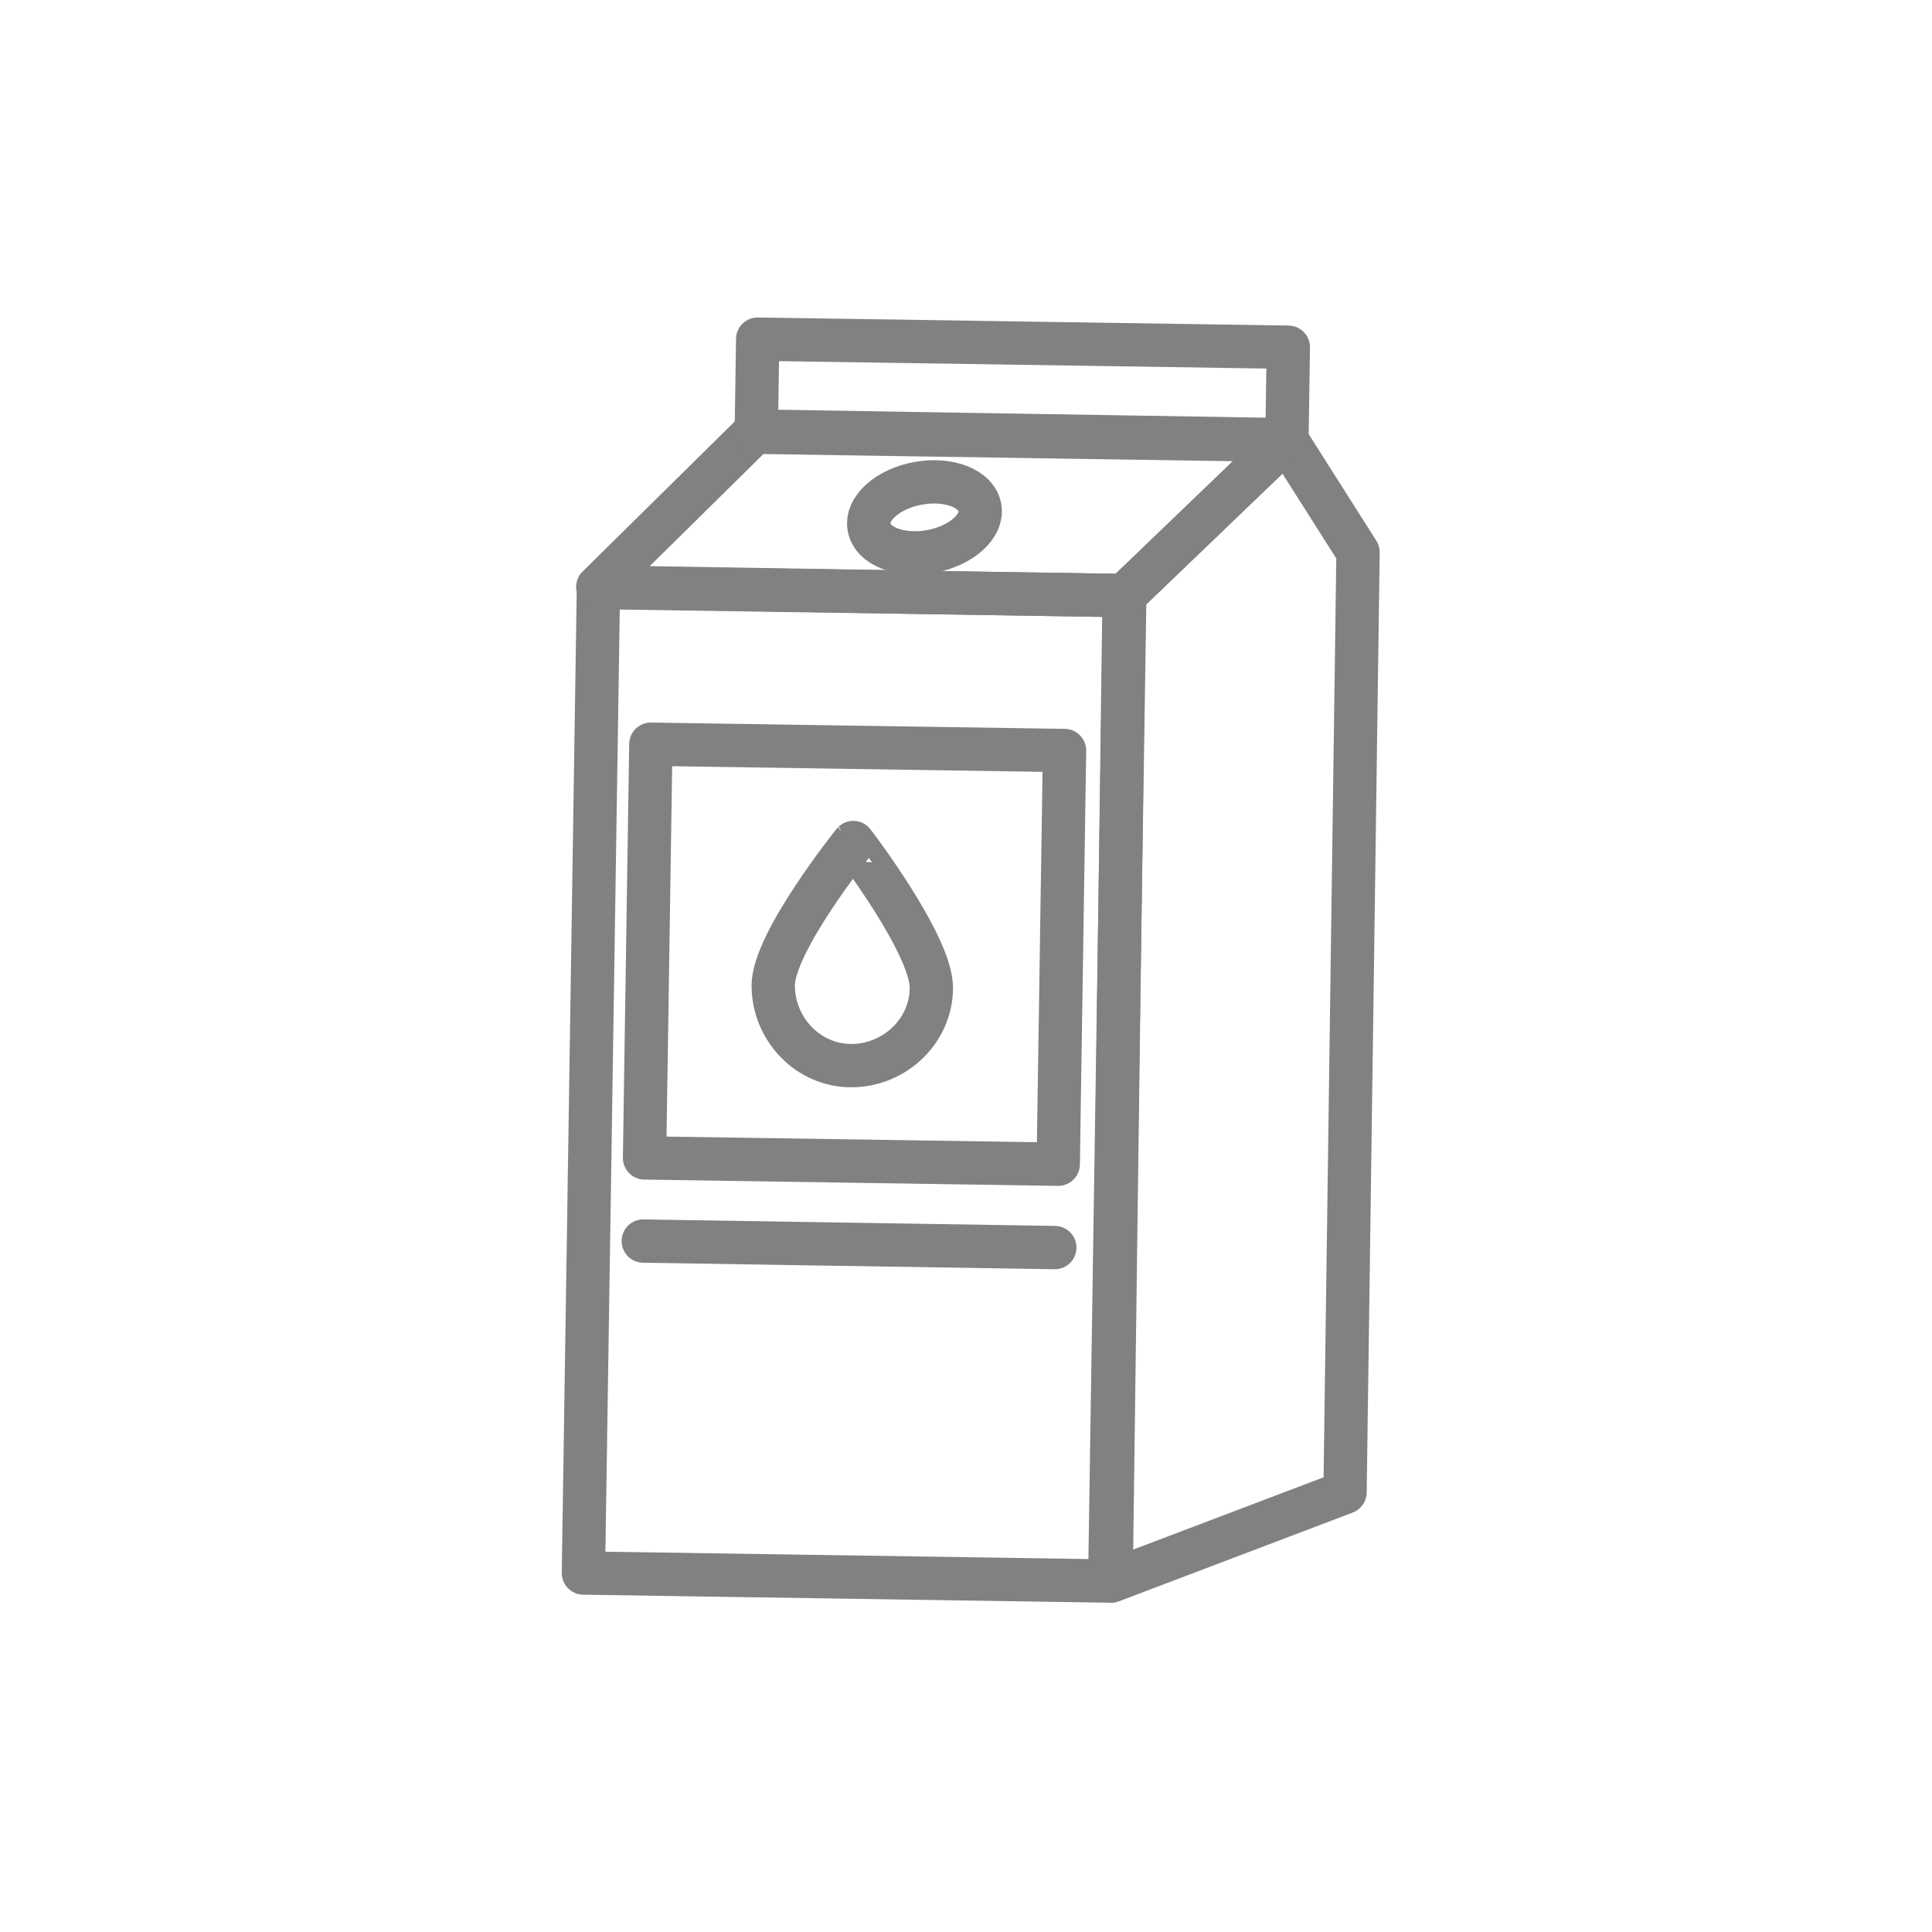 <?xml version="1.0" encoding="UTF-8"?>
<!-- Generator: Adobe Illustrator 23.1.0, SVG Export Plug-In . SVG Version: 6.00 Build 0)  -->
<svg xmlns="http://www.w3.org/2000/svg" xmlns:xlink="http://www.w3.org/1999/xlink" version="1.1" id="Capa_1" x="0px" y="0px" viewBox="0 0 89.2 89.2" xml:space="preserve">
<g>
	
		<rect x="16.7" y="37.9" transform="matrix(1.523329e-02 -1 1 1.523329e-02 -11.218 88.749)" fill="none" stroke="#808181" stroke-width="2" stroke-linecap="round" stroke-linejoin="round" stroke-miterlimit="10" width="45.5" height="24.3"></rect>
	
		<polygon fill="none" stroke="#808181" stroke-width="2" stroke-linecap="round" stroke-linejoin="round" stroke-miterlimit="10" points="   59.4,20.3 62.7,25.5 62.1,68.9 51.3,73 51.9,27.5  "></polygon>
	
		<polygon fill="none" stroke="#808181" stroke-width="2" stroke-linecap="round" stroke-linejoin="round" stroke-miterlimit="10" points="   34.9,19.9 27.6,27.1 51.9,27.5 59.4,20.3  "></polygon>
	
		<rect x="45" y="5.7" transform="matrix(1.523329e-02 -1 1 1.523329e-02 28.531 64.871)" fill="none" stroke="#808181" stroke-width="2" stroke-linecap="round" stroke-linejoin="round" stroke-miterlimit="10" width="4.3" height="24.5"></rect>
	
		<rect x="29.9" y="34.5" transform="matrix(1 1.523329e-02 -1.523329e-02 1 0.675 -0.595)" fill="none" stroke="#808181" stroke-width="2" stroke-linecap="round" stroke-linejoin="round" stroke-miterlimit="10" width="19.1" height="19.1"></rect>
	
		<line fill="none" stroke="#808181" stroke-width="2" stroke-linecap="round" stroke-linejoin="round" stroke-miterlimit="10" x1="29.7" y1="57.3" x2="48.7" y2="57.6"></line>
	
		<ellipse transform="matrix(0.984 -0.176 0.176 0.984 -3.541 7.885)" fill="none" stroke="#808181" stroke-width="2" stroke-linecap="round" stroke-linejoin="round" stroke-miterlimit="10" cx="42.7" cy="23.9" rx="2.6" ry="1.6"></ellipse>
	<path fill="none" stroke="#808181" stroke-width="2" stroke-linecap="round" stroke-linejoin="round" stroke-miterlimit="10" d="   M43,45.6c0,2-1.7,3.6-3.7,3.6c-2,0-3.6-1.7-3.6-3.7s3.7-6.6,3.7-6.6S43,43.6,43,45.6z"></path>
</g>
</svg>
